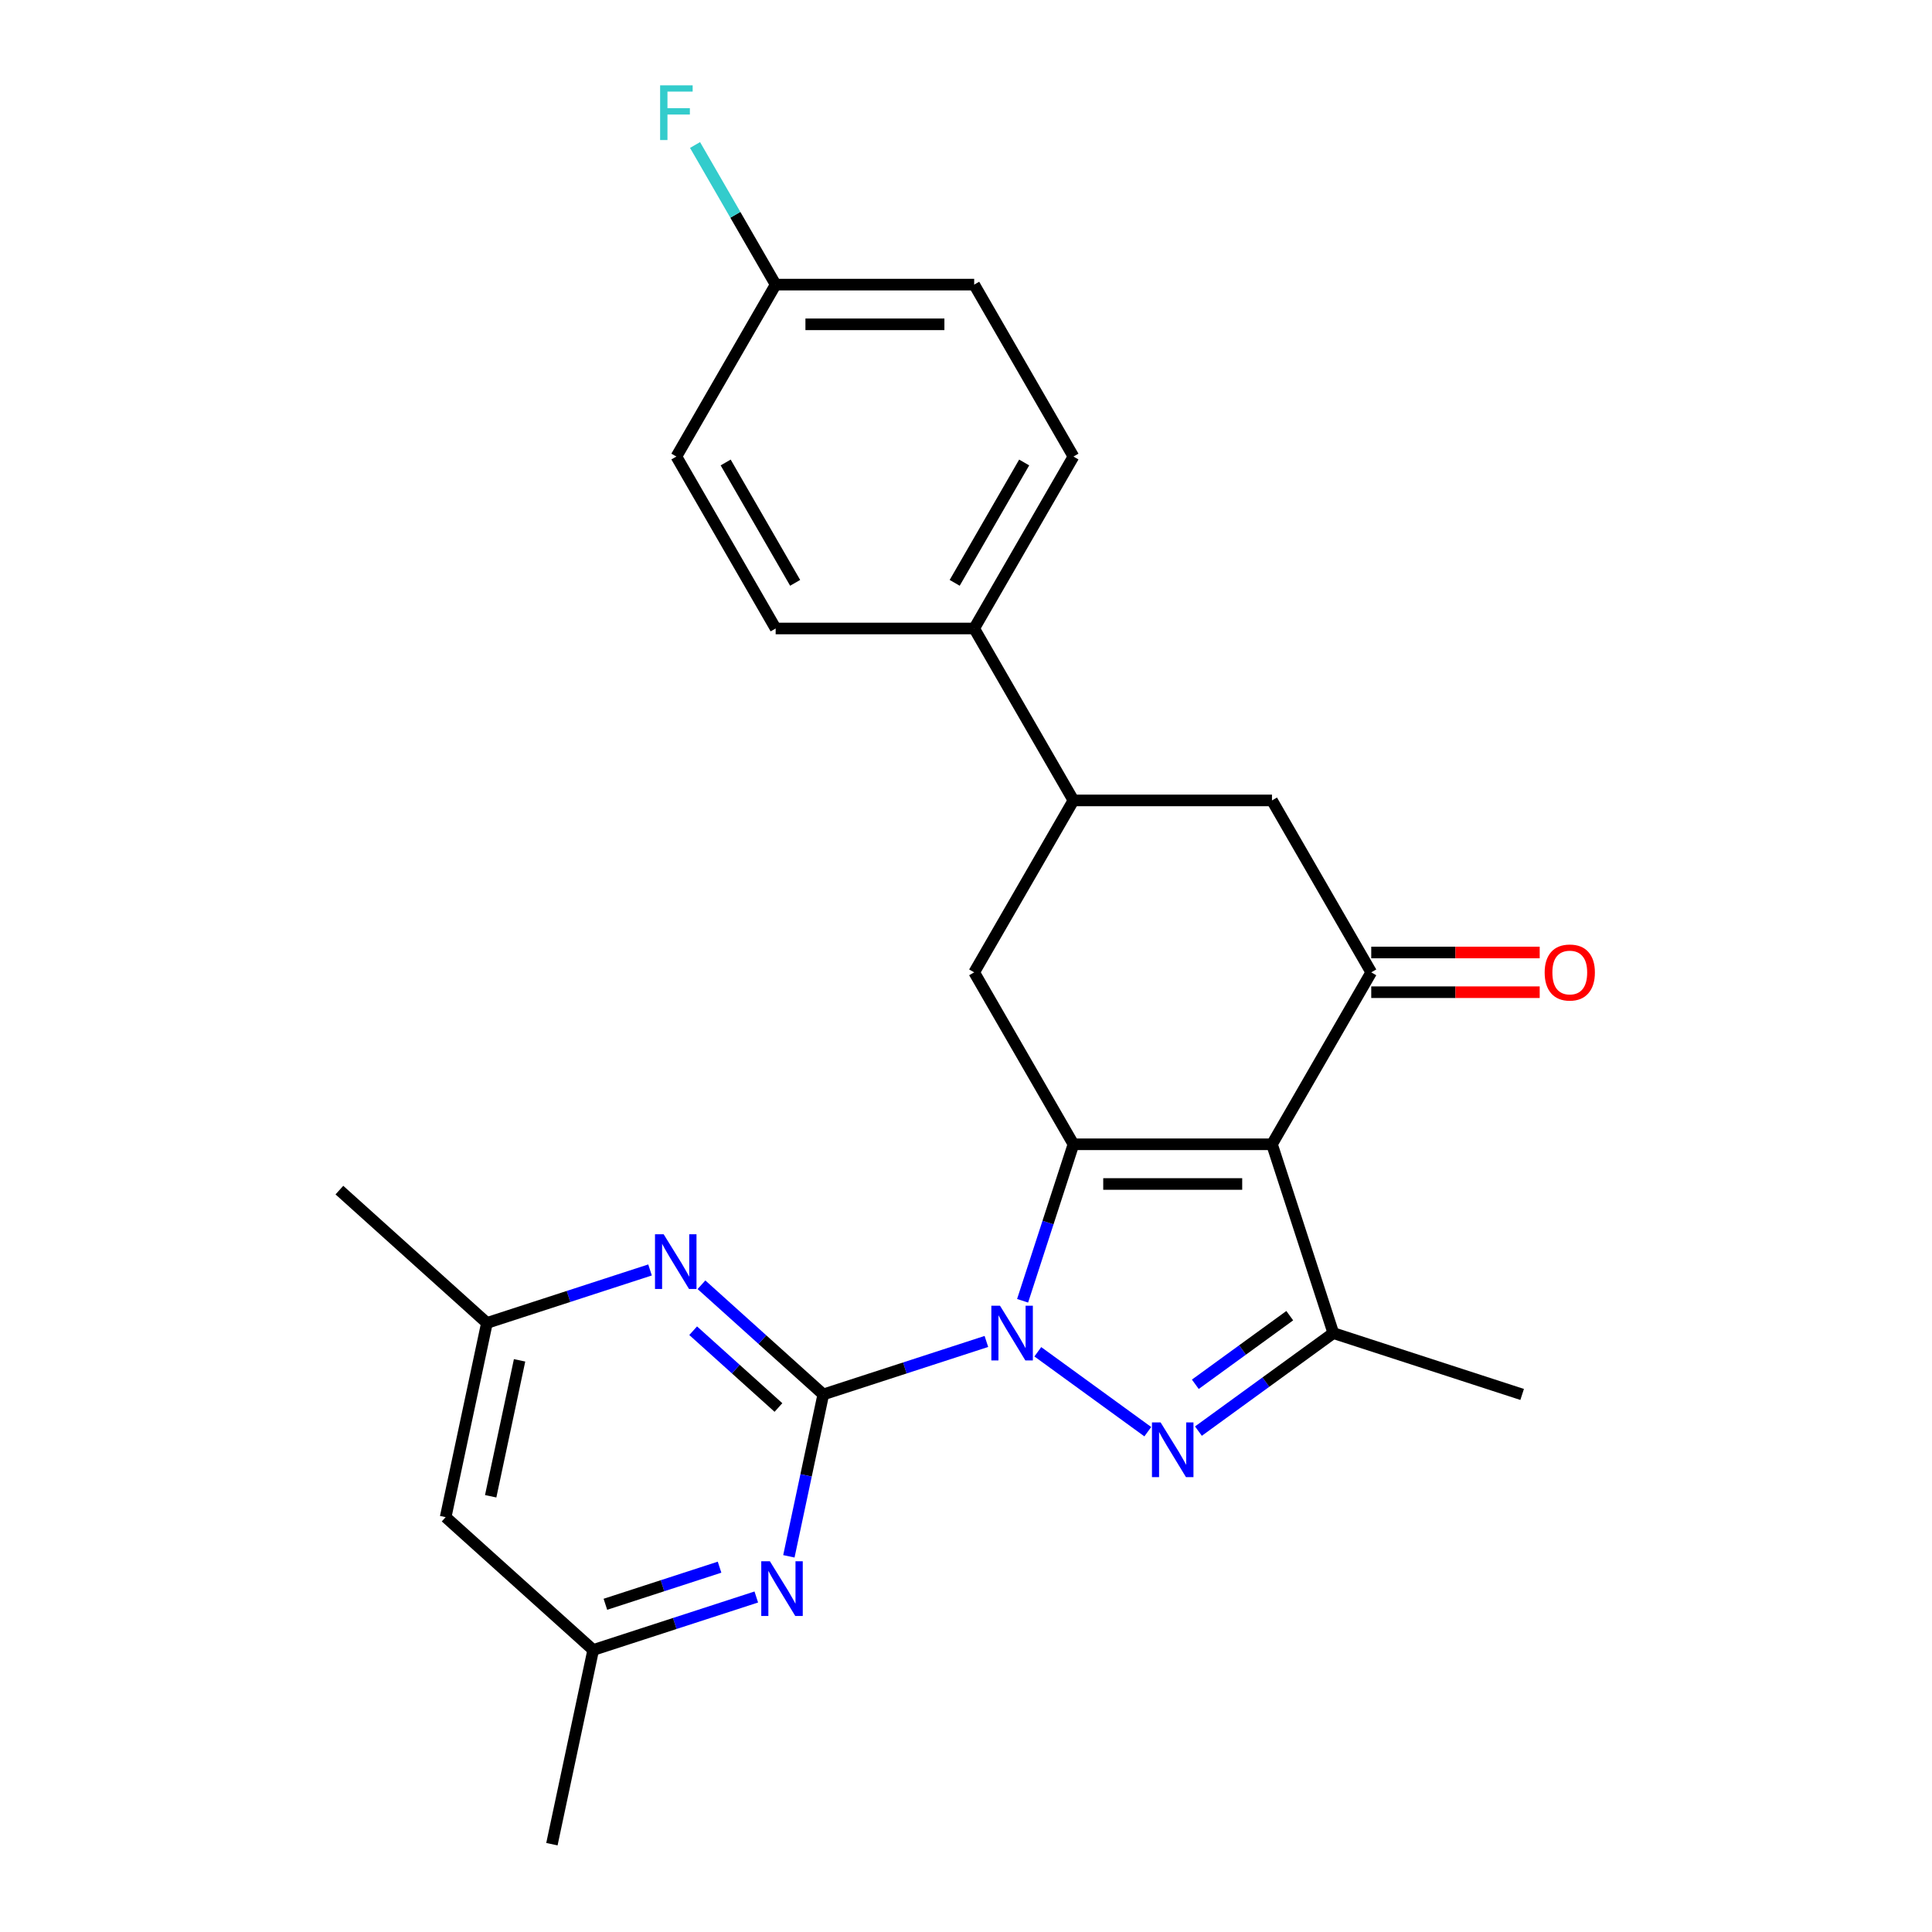<?xml version='1.0' encoding='iso-8859-1'?>
<svg version='1.1' baseProfile='full'
              xmlns='http://www.w3.org/2000/svg'
                      xmlns:rdkit='http://www.rdkit.org/xml'
                      xmlns:xlink='http://www.w3.org/1999/xlink'
                  xml:space='preserve'
width='1000px' height='1000px' viewBox='0 0 1000 1000'>
<!-- END OF HEADER -->
<rect style='opacity:1.0;fill:#FFFFFF;stroke:none' width='1000' height='1000' x='0' y='0'> </rect>
<path class='bond-0' d='M 529.296,673.28 L 542.456,632.779' style='fill:none;fill-rule:evenodd;stroke:#0000FF;stroke-width:6px;stroke-linecap:butt;stroke-linejoin:miter;stroke-opacity:1' />
<path class='bond-0' d='M 542.456,632.779 L 555.615,592.279' style='fill:none;fill-rule:evenodd;stroke:#000000;stroke-width:6px;stroke-linecap:butt;stroke-linejoin:miter;stroke-opacity:1' />
<path class='bond-2' d='M 510.552,694.333 L 468.341,708.048' style='fill:none;fill-rule:evenodd;stroke:#0000FF;stroke-width:6px;stroke-linecap:butt;stroke-linejoin:miter;stroke-opacity:1' />
<path class='bond-2' d='M 468.341,708.048 L 426.131,721.763' style='fill:none;fill-rule:evenodd;stroke:#000000;stroke-width:6px;stroke-linecap:butt;stroke-linejoin:miter;stroke-opacity:1' />
<path class='bond-3' d='M 537.17,699.678 L 594.097,741.038' style='fill:none;fill-rule:evenodd;stroke:#0000FF;stroke-width:6px;stroke-linecap:butt;stroke-linejoin:miter;stroke-opacity:1' />
<path class='bond-1' d='M 555.615,592.279 L 658.375,592.279' style='fill:none;fill-rule:evenodd;stroke:#000000;stroke-width:6px;stroke-linecap:butt;stroke-linejoin:miter;stroke-opacity:1' />
<path class='bond-1' d='M 571.029,612.831 L 642.961,612.831' style='fill:none;fill-rule:evenodd;stroke:#000000;stroke-width:6px;stroke-linecap:butt;stroke-linejoin:miter;stroke-opacity:1' />
<path class='bond-8' d='M 555.615,592.279 L 504.235,503.286' style='fill:none;fill-rule:evenodd;stroke:#000000;stroke-width:6px;stroke-linecap:butt;stroke-linejoin:miter;stroke-opacity:1' />
<path class='bond-5' d='M 658.375,592.279 L 709.754,503.286' style='fill:none;fill-rule:evenodd;stroke:#000000;stroke-width:6px;stroke-linecap:butt;stroke-linejoin:miter;stroke-opacity:1' />
<path class='bond-25' d='M 658.375,592.279 L 690.129,690.009' style='fill:none;fill-rule:evenodd;stroke:#000000;stroke-width:6px;stroke-linecap:butt;stroke-linejoin:miter;stroke-opacity:1' />
<path class='bond-6' d='M 426.131,721.763 L 394.603,693.375' style='fill:none;fill-rule:evenodd;stroke:#000000;stroke-width:6px;stroke-linecap:butt;stroke-linejoin:miter;stroke-opacity:1' />
<path class='bond-6' d='M 394.603,693.375 L 363.075,664.987' style='fill:none;fill-rule:evenodd;stroke:#0000FF;stroke-width:6px;stroke-linecap:butt;stroke-linejoin:miter;stroke-opacity:1' />
<path class='bond-6' d='M 402.92,728.52 L 380.851,708.648' style='fill:none;fill-rule:evenodd;stroke:#000000;stroke-width:6px;stroke-linecap:butt;stroke-linejoin:miter;stroke-opacity:1' />
<path class='bond-6' d='M 380.851,708.648 L 358.781,688.777' style='fill:none;fill-rule:evenodd;stroke:#0000FF;stroke-width:6px;stroke-linecap:butt;stroke-linejoin:miter;stroke-opacity:1' />
<path class='bond-7' d='M 426.131,721.763 L 417.226,763.656' style='fill:none;fill-rule:evenodd;stroke:#000000;stroke-width:6px;stroke-linecap:butt;stroke-linejoin:miter;stroke-opacity:1' />
<path class='bond-7' d='M 417.226,763.656 L 408.322,805.548' style='fill:none;fill-rule:evenodd;stroke:#0000FF;stroke-width:6px;stroke-linecap:butt;stroke-linejoin:miter;stroke-opacity:1' />
<path class='bond-4' d='M 620.304,740.74 L 655.217,715.374' style='fill:none;fill-rule:evenodd;stroke:#0000FF;stroke-width:6px;stroke-linecap:butt;stroke-linejoin:miter;stroke-opacity:1' />
<path class='bond-4' d='M 655.217,715.374 L 690.129,690.009' style='fill:none;fill-rule:evenodd;stroke:#000000;stroke-width:6px;stroke-linecap:butt;stroke-linejoin:miter;stroke-opacity:1' />
<path class='bond-4' d='M 618.698,716.503 L 643.136,698.747' style='fill:none;fill-rule:evenodd;stroke:#0000FF;stroke-width:6px;stroke-linecap:butt;stroke-linejoin:miter;stroke-opacity:1' />
<path class='bond-4' d='M 643.136,698.747 L 667.575,680.992' style='fill:none;fill-rule:evenodd;stroke:#000000;stroke-width:6px;stroke-linecap:butt;stroke-linejoin:miter;stroke-opacity:1' />
<path class='bond-19' d='M 690.129,690.009 L 787.859,721.763' style='fill:none;fill-rule:evenodd;stroke:#000000;stroke-width:6px;stroke-linecap:butt;stroke-linejoin:miter;stroke-opacity:1' />
<path class='bond-14' d='M 709.754,513.562 L 753.35,513.562' style='fill:none;fill-rule:evenodd;stroke:#000000;stroke-width:6px;stroke-linecap:butt;stroke-linejoin:miter;stroke-opacity:1' />
<path class='bond-14' d='M 753.35,513.562 L 796.945,513.562' style='fill:none;fill-rule:evenodd;stroke:#FF0000;stroke-width:6px;stroke-linecap:butt;stroke-linejoin:miter;stroke-opacity:1' />
<path class='bond-14' d='M 709.754,493.01 L 753.35,493.01' style='fill:none;fill-rule:evenodd;stroke:#000000;stroke-width:6px;stroke-linecap:butt;stroke-linejoin:miter;stroke-opacity:1' />
<path class='bond-14' d='M 753.35,493.01 L 796.945,493.01' style='fill:none;fill-rule:evenodd;stroke:#FF0000;stroke-width:6px;stroke-linecap:butt;stroke-linejoin:miter;stroke-opacity:1' />
<path class='bond-27' d='M 709.754,503.286 L 658.375,414.294' style='fill:none;fill-rule:evenodd;stroke:#000000;stroke-width:6px;stroke-linecap:butt;stroke-linejoin:miter;stroke-opacity:1' />
<path class='bond-12' d='M 336.457,657.328 L 294.246,671.043' style='fill:none;fill-rule:evenodd;stroke:#0000FF;stroke-width:6px;stroke-linecap:butt;stroke-linejoin:miter;stroke-opacity:1' />
<path class='bond-12' d='M 294.246,671.043 L 252.035,684.758' style='fill:none;fill-rule:evenodd;stroke:#000000;stroke-width:6px;stroke-linecap:butt;stroke-linejoin:miter;stroke-opacity:1' />
<path class='bond-11' d='M 391.457,826.601 L 349.246,840.316' style='fill:none;fill-rule:evenodd;stroke:#0000FF;stroke-width:6px;stroke-linecap:butt;stroke-linejoin:miter;stroke-opacity:1' />
<path class='bond-11' d='M 349.246,840.316 L 307.036,854.032' style='fill:none;fill-rule:evenodd;stroke:#000000;stroke-width:6px;stroke-linecap:butt;stroke-linejoin:miter;stroke-opacity:1' />
<path class='bond-11' d='M 372.443,811.17 L 342.895,820.77' style='fill:none;fill-rule:evenodd;stroke:#0000FF;stroke-width:6px;stroke-linecap:butt;stroke-linejoin:miter;stroke-opacity:1' />
<path class='bond-11' d='M 342.895,820.77 L 313.348,830.371' style='fill:none;fill-rule:evenodd;stroke:#000000;stroke-width:6px;stroke-linecap:butt;stroke-linejoin:miter;stroke-opacity:1' />
<path class='bond-9' d='M 504.235,503.286 L 555.615,414.294' style='fill:none;fill-rule:evenodd;stroke:#000000;stroke-width:6px;stroke-linecap:butt;stroke-linejoin:miter;stroke-opacity:1' />
<path class='bond-10' d='M 555.615,414.294 L 658.375,414.294' style='fill:none;fill-rule:evenodd;stroke:#000000;stroke-width:6px;stroke-linecap:butt;stroke-linejoin:miter;stroke-opacity:1' />
<path class='bond-13' d='M 555.615,414.294 L 504.235,325.302' style='fill:none;fill-rule:evenodd;stroke:#000000;stroke-width:6px;stroke-linecap:butt;stroke-linejoin:miter;stroke-opacity:1' />
<path class='bond-15' d='M 307.036,854.032 L 230.671,785.272' style='fill:none;fill-rule:evenodd;stroke:#000000;stroke-width:6px;stroke-linecap:butt;stroke-linejoin:miter;stroke-opacity:1' />
<path class='bond-23' d='M 307.036,854.032 L 285.671,954.545' style='fill:none;fill-rule:evenodd;stroke:#000000;stroke-width:6px;stroke-linecap:butt;stroke-linejoin:miter;stroke-opacity:1' />
<path class='bond-24' d='M 252.035,684.758 L 175.67,615.999' style='fill:none;fill-rule:evenodd;stroke:#000000;stroke-width:6px;stroke-linecap:butt;stroke-linejoin:miter;stroke-opacity:1' />
<path class='bond-26' d='M 252.035,684.758 L 230.671,785.272' style='fill:none;fill-rule:evenodd;stroke:#000000;stroke-width:6px;stroke-linecap:butt;stroke-linejoin:miter;stroke-opacity:1' />
<path class='bond-26' d='M 268.933,704.108 L 253.978,774.468' style='fill:none;fill-rule:evenodd;stroke:#000000;stroke-width:6px;stroke-linecap:butt;stroke-linejoin:miter;stroke-opacity:1' />
<path class='bond-16' d='M 504.235,325.302 L 555.615,236.309' style='fill:none;fill-rule:evenodd;stroke:#000000;stroke-width:6px;stroke-linecap:butt;stroke-linejoin:miter;stroke-opacity:1' />
<path class='bond-16' d='M 494.144,301.677 L 530.11,239.382' style='fill:none;fill-rule:evenodd;stroke:#000000;stroke-width:6px;stroke-linecap:butt;stroke-linejoin:miter;stroke-opacity:1' />
<path class='bond-17' d='M 504.235,325.302 L 401.476,325.302' style='fill:none;fill-rule:evenodd;stroke:#000000;stroke-width:6px;stroke-linecap:butt;stroke-linejoin:miter;stroke-opacity:1' />
<path class='bond-20' d='M 555.615,236.309 L 504.235,147.317' style='fill:none;fill-rule:evenodd;stroke:#000000;stroke-width:6px;stroke-linecap:butt;stroke-linejoin:miter;stroke-opacity:1' />
<path class='bond-21' d='M 401.476,325.302 L 350.096,236.309' style='fill:none;fill-rule:evenodd;stroke:#000000;stroke-width:6px;stroke-linecap:butt;stroke-linejoin:miter;stroke-opacity:1' />
<path class='bond-21' d='M 411.567,301.677 L 375.602,239.382' style='fill:none;fill-rule:evenodd;stroke:#000000;stroke-width:6px;stroke-linecap:butt;stroke-linejoin:miter;stroke-opacity:1' />
<path class='bond-18' d='M 401.476,147.317 L 350.096,236.309' style='fill:none;fill-rule:evenodd;stroke:#000000;stroke-width:6px;stroke-linecap:butt;stroke-linejoin:miter;stroke-opacity:1' />
<path class='bond-22' d='M 401.476,147.317 L 380.615,111.185' style='fill:none;fill-rule:evenodd;stroke:#000000;stroke-width:6px;stroke-linecap:butt;stroke-linejoin:miter;stroke-opacity:1' />
<path class='bond-22' d='M 380.615,111.185 L 359.755,75.054' style='fill:none;fill-rule:evenodd;stroke:#33CCCC;stroke-width:6px;stroke-linecap:butt;stroke-linejoin:miter;stroke-opacity:1' />
<path class='bond-28' d='M 401.476,147.317 L 504.235,147.317' style='fill:none;fill-rule:evenodd;stroke:#000000;stroke-width:6px;stroke-linecap:butt;stroke-linejoin:miter;stroke-opacity:1' />
<path class='bond-28' d='M 416.89,167.869 L 488.822,167.869' style='fill:none;fill-rule:evenodd;stroke:#000000;stroke-width:6px;stroke-linecap:butt;stroke-linejoin:miter;stroke-opacity:1' />
<path  class='atom-0' d='M 517.601 675.849
L 526.881 690.849
Q 527.801 692.329, 529.281 695.009
Q 530.761 697.689, 530.841 697.849
L 530.841 675.849
L 534.601 675.849
L 534.601 704.169
L 530.721 704.169
L 520.761 687.769
Q 519.601 685.849, 518.361 683.649
Q 517.161 681.449, 516.801 680.769
L 516.801 704.169
L 513.121 704.169
L 513.121 675.849
L 517.601 675.849
' fill='#0000FF'/>
<path  class='atom-4' d='M 600.735 736.249
L 610.015 751.249
Q 610.935 752.729, 612.415 755.409
Q 613.895 758.089, 613.975 758.249
L 613.975 736.249
L 617.735 736.249
L 617.735 764.569
L 613.855 764.569
L 603.895 748.169
Q 602.735 746.249, 601.495 744.049
Q 600.295 741.849, 599.935 741.169
L 599.935 764.569
L 596.255 764.569
L 596.255 736.249
L 600.735 736.249
' fill='#0000FF'/>
<path  class='atom-7' d='M 343.506 638.844
L 352.786 653.844
Q 353.706 655.324, 355.186 658.004
Q 356.666 660.684, 356.746 660.844
L 356.746 638.844
L 360.506 638.844
L 360.506 667.164
L 356.626 667.164
L 346.666 650.764
Q 345.506 648.844, 344.266 646.644
Q 343.066 644.444, 342.706 643.764
L 342.706 667.164
L 339.026 667.164
L 339.026 638.844
L 343.506 638.844
' fill='#0000FF'/>
<path  class='atom-8' d='M 398.506 808.117
L 407.786 823.117
Q 408.706 824.597, 410.186 827.277
Q 411.666 829.957, 411.746 830.117
L 411.746 808.117
L 415.506 808.117
L 415.506 836.437
L 411.626 836.437
L 401.666 820.037
Q 400.506 818.117, 399.266 815.917
Q 398.066 813.717, 397.706 813.037
L 397.706 836.437
L 394.026 836.437
L 394.026 808.117
L 398.506 808.117
' fill='#0000FF'/>
<path  class='atom-15' d='M 799.514 503.366
Q 799.514 496.566, 802.874 492.766
Q 806.234 488.966, 812.514 488.966
Q 818.794 488.966, 822.154 492.766
Q 825.514 496.566, 825.514 503.366
Q 825.514 510.246, 822.114 514.166
Q 818.714 518.046, 812.514 518.046
Q 806.274 518.046, 802.874 514.166
Q 799.514 510.286, 799.514 503.366
M 812.514 514.846
Q 816.834 514.846, 819.154 511.966
Q 821.514 509.046, 821.514 503.366
Q 821.514 497.806, 819.154 495.006
Q 816.834 492.166, 812.514 492.166
Q 808.194 492.166, 805.834 494.966
Q 803.514 497.766, 803.514 503.366
Q 803.514 509.086, 805.834 511.966
Q 808.194 514.846, 812.514 514.846
' fill='#FF0000'/>
<path  class='atom-23' d='M 341.676 44.165
L 358.516 44.165
L 358.516 47.405
L 345.476 47.405
L 345.476 56.005
L 357.076 56.005
L 357.076 59.285
L 345.476 59.285
L 345.476 72.485
L 341.676 72.485
L 341.676 44.165
' fill='#33CCCC'/>
</svg>
